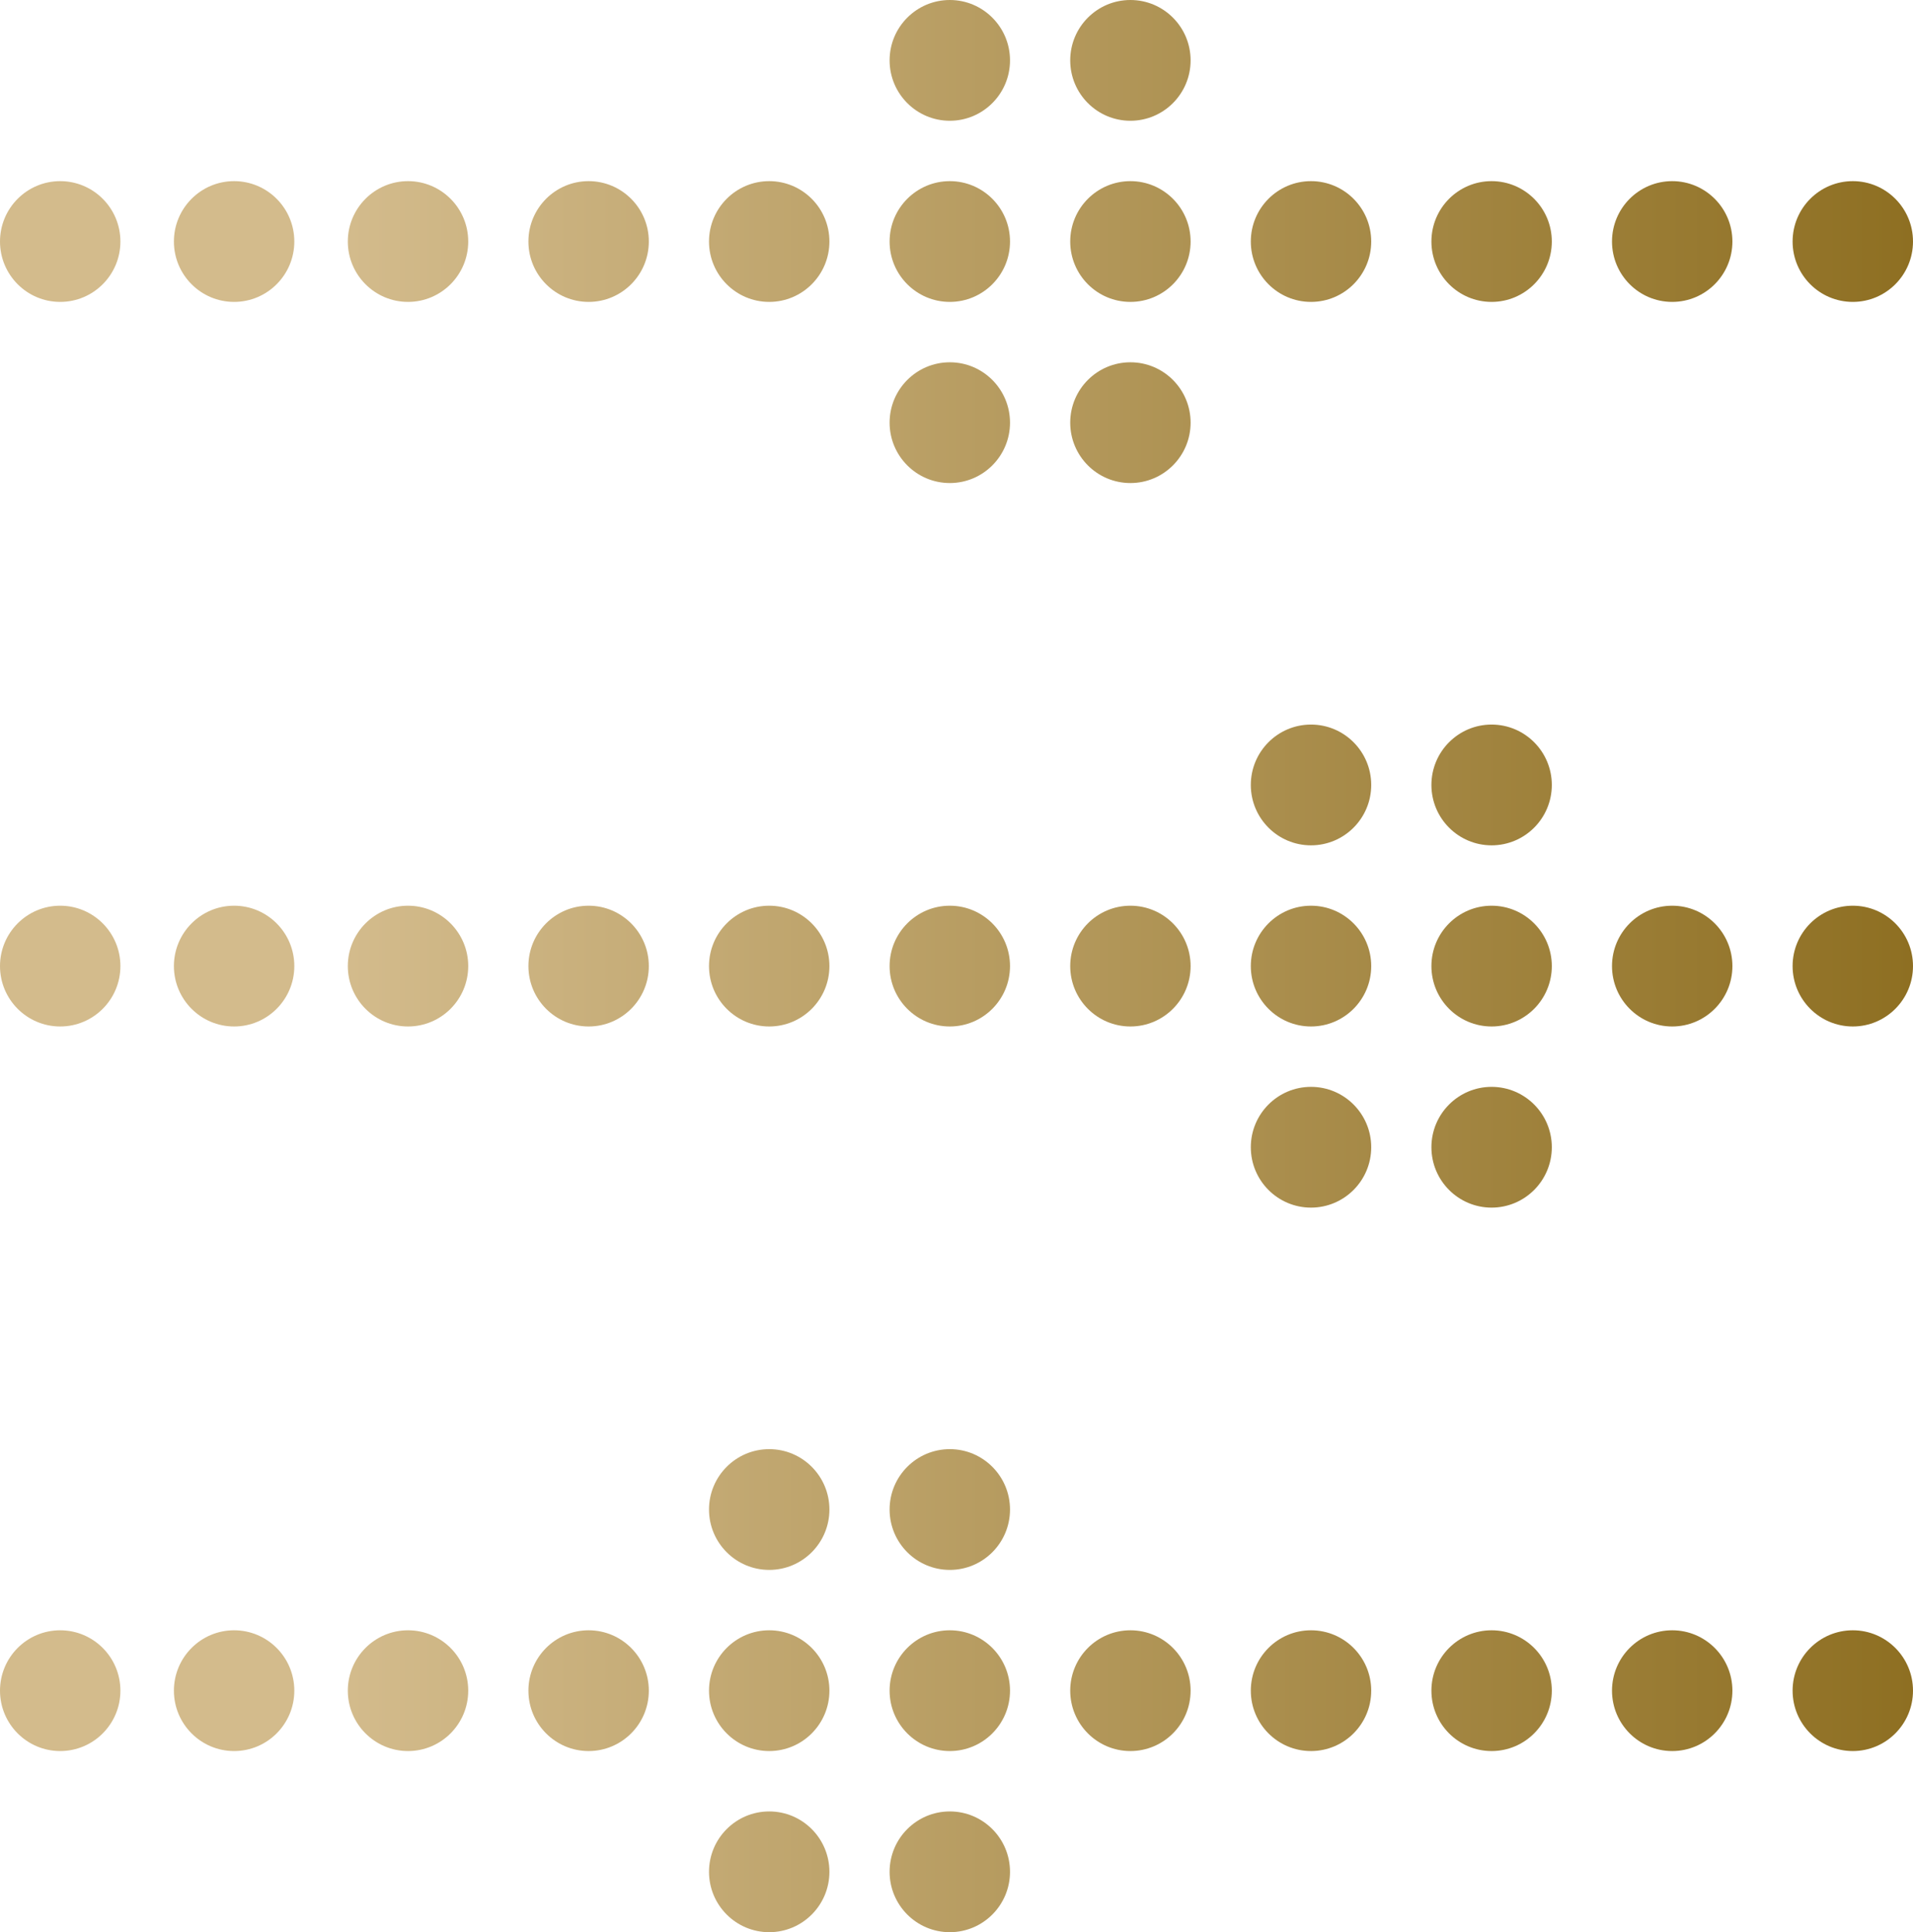 <svg width="99" height="100" viewBox="0 0 99 100" fill="none" xmlns="http://www.w3.org/2000/svg">
<path d="M86.538 9.375C84.819 9.375 83.423 10.775 83.423 12.5C83.423 14.225 84.819 15.625 86.538 15.625C88.258 15.625 89.654 14.225 89.654 12.5C89.654 10.775 88.258 9.375 86.538 9.375ZM77.192 9.375C75.473 9.375 74.077 10.775 74.077 12.5C74.077 14.225 75.473 15.625 77.192 15.625C78.912 15.625 80.308 14.225 80.308 12.5C80.308 10.775 78.912 9.375 77.192 9.375ZM67.846 9.375C66.126 9.375 64.731 10.775 64.731 12.5C64.731 14.225 66.126 15.625 67.846 15.625C69.566 15.625 70.962 14.225 70.962 12.5C70.962 10.775 69.566 9.375 67.846 9.375ZM58.5 9.375C56.78 9.375 55.385 10.775 55.385 12.5C55.385 14.225 56.78 15.625 58.5 15.625C60.22 15.625 61.615 14.225 61.615 12.5C61.615 10.775 60.22 9.375 58.5 9.375ZM49.154 9.375C47.434 9.375 46.038 10.775 46.038 12.5C46.038 14.225 47.434 15.625 49.154 15.625C50.873 15.625 52.269 14.225 52.269 12.5C52.269 10.775 50.873 9.375 49.154 9.375ZM39.808 9.375C38.088 9.375 36.692 10.775 36.692 12.5C36.692 14.225 38.088 15.625 39.808 15.625C41.527 15.625 42.923 14.225 42.923 12.5C42.923 10.775 41.527 9.375 39.808 9.375ZM30.462 9.375C28.742 9.375 27.346 10.775 27.346 12.5C27.346 14.225 28.742 15.625 30.462 15.625C32.181 15.625 33.577 14.225 33.577 12.5C33.577 10.775 32.181 9.375 30.462 9.375ZM21.115 9.375C19.396 9.375 18 10.775 18 12.5C18 14.225 19.396 15.625 21.115 15.625C22.835 15.625 24.231 14.225 24.231 12.5C24.231 10.775 22.835 9.375 21.115 9.375ZM58.5 18.75C56.78 18.75 55.385 20.15 55.385 21.875C55.385 23.6 56.78 25 58.5 25C60.22 25 61.615 23.6 61.615 21.875C61.615 20.15 60.22 18.75 58.5 18.75ZM49.154 18.75C47.434 18.75 46.038 20.15 46.038 21.875C46.038 23.6 47.434 25 49.154 25C50.873 25 52.269 23.6 52.269 21.875C52.269 20.15 50.873 18.75 49.154 18.75ZM77.192 37.5C75.473 37.5 74.077 38.9 74.077 40.625C74.077 42.35 75.473 43.75 77.192 43.75C78.912 43.75 80.308 42.35 80.308 40.625C80.308 38.9 78.912 37.5 77.192 37.5ZM67.846 37.5C66.126 37.5 64.731 38.9 64.731 40.625C64.731 42.35 66.126 43.75 67.846 43.75C69.566 43.75 70.962 42.35 70.962 40.625C70.962 38.9 69.566 37.5 67.846 37.5ZM86.538 46.875C84.819 46.875 83.423 48.275 83.423 50C83.423 51.725 84.819 53.125 86.538 53.125C88.258 53.125 89.654 51.725 89.654 50C89.654 48.275 88.258 46.875 86.538 46.875ZM77.192 46.875C75.473 46.875 74.077 48.275 74.077 50C74.077 51.725 75.473 53.125 77.192 53.125C78.912 53.125 80.308 51.725 80.308 50C80.308 48.275 78.912 46.875 77.192 46.875ZM67.846 46.875C66.126 46.875 64.731 48.275 64.731 50C64.731 51.725 66.126 53.125 67.846 53.125C69.566 53.125 70.962 51.725 70.962 50C70.962 48.275 69.566 46.875 67.846 46.875ZM58.5 46.875C56.78 46.875 55.385 48.275 55.385 50C55.385 51.725 56.78 53.125 58.5 53.125C60.22 53.125 61.615 51.725 61.615 50C61.615 48.275 60.22 46.875 58.5 46.875ZM49.154 46.875C47.434 46.875 46.038 48.275 46.038 50C46.038 51.725 47.434 53.125 49.154 53.125C50.873 53.125 52.269 51.725 52.269 50C52.269 48.275 50.873 46.875 49.154 46.875ZM39.808 46.875C38.088 46.875 36.692 48.275 36.692 50C36.692 51.725 38.088 53.125 39.808 53.125C41.527 53.125 42.923 51.725 42.923 50C42.923 48.275 41.527 46.875 39.808 46.875ZM30.462 46.875C28.742 46.875 27.346 48.275 27.346 50C27.346 51.725 28.742 53.125 30.462 53.125C32.181 53.125 33.577 51.725 33.577 50C33.577 48.275 32.181 46.875 30.462 46.875ZM21.115 46.875C19.396 46.875 18 48.275 18 50C18 51.725 19.396 53.125 21.115 53.125C22.835 53.125 24.231 51.725 24.231 50C24.231 48.275 22.835 46.875 21.115 46.875ZM77.192 56.25C75.473 56.25 74.077 57.65 74.077 59.375C74.077 61.1 75.473 62.5 77.192 62.5C78.912 62.5 80.308 61.1 80.308 59.375C80.308 57.65 78.912 56.25 77.192 56.25ZM67.846 56.25C66.126 56.25 64.731 57.65 64.731 59.375C64.731 61.1 66.126 62.5 67.846 62.5C69.566 62.5 70.962 61.1 70.962 59.375C70.962 57.65 69.566 56.25 67.846 56.25ZM95.885 9.375C94.165 9.375 92.769 10.775 92.769 12.5C92.769 14.225 94.165 15.625 95.885 15.625C97.604 15.625 99 14.225 99 12.5C99 10.775 97.604 9.375 95.885 9.375ZM58.5 0C56.78 0 55.385 1.4 55.385 3.125C55.385 4.85 56.78 6.25 58.5 6.25C60.22 6.25 61.615 4.85 61.615 3.125C61.615 1.4 60.22 0 58.5 0ZM49.154 0C47.434 0 46.038 1.4 46.038 3.125C46.038 4.85 47.434 6.25 49.154 6.25C50.873 6.25 52.269 4.85 52.269 3.125C52.269 1.4 50.873 0 49.154 0ZM49.154 93.75C47.434 93.75 46.038 95.15 46.038 96.875C46.038 98.6 47.434 100 49.154 100C50.873 100 52.269 98.6 52.269 96.875C52.269 95.15 50.873 93.75 49.154 93.75ZM39.808 93.75C38.088 93.75 36.692 95.15 36.692 96.875C36.692 98.6 38.088 100 39.808 100C41.527 100 42.923 98.6 42.923 96.875C42.923 95.15 41.527 93.75 39.808 93.75ZM95.885 46.875C94.165 46.875 92.769 48.275 92.769 50C92.769 51.725 94.165 53.125 95.885 53.125C97.604 53.125 99 51.725 99 50C99 48.275 97.604 46.875 95.885 46.875ZM49.154 75C47.434 75 46.038 76.4 46.038 78.125C46.038 79.85 47.434 81.25 49.154 81.25C50.873 81.25 52.269 79.85 52.269 78.125C52.269 76.4 50.873 75 49.154 75ZM39.808 75C38.088 75 36.692 76.4 36.692 78.125C36.692 79.85 38.088 81.25 39.808 81.25C41.527 81.25 42.923 79.85 42.923 78.125C42.923 76.4 41.527 75 39.808 75ZM86.538 84.375C84.819 84.375 83.423 85.775 83.423 87.5C83.423 89.225 84.819 90.625 86.538 90.625C88.258 90.625 89.654 89.225 89.654 87.5C89.654 85.775 88.258 84.375 86.538 84.375ZM95.885 84.375C94.165 84.375 92.769 85.775 92.769 87.5C92.769 89.225 94.165 90.625 95.885 90.625C97.604 90.625 99 89.225 99 87.5C99 85.775 97.604 84.375 95.885 84.375ZM77.192 84.375C75.473 84.375 74.077 85.775 74.077 87.5C74.077 89.225 75.473 90.625 77.192 90.625C78.912 90.625 80.308 89.225 80.308 87.5C80.308 85.775 78.912 84.375 77.192 84.375ZM67.846 84.375C66.126 84.375 64.731 85.775 64.731 87.5C64.731 89.225 66.126 90.625 67.846 90.625C69.566 90.625 70.962 89.225 70.962 87.5C70.962 85.775 69.566 84.375 67.846 84.375ZM58.5 84.375C56.78 84.375 55.385 85.775 55.385 87.5C55.385 89.225 56.78 90.625 58.5 90.625C60.22 90.625 61.615 89.225 61.615 87.5C61.615 85.775 60.22 84.375 58.5 84.375ZM49.154 84.375C47.434 84.375 46.038 85.775 46.038 87.5C46.038 89.225 47.434 90.625 49.154 90.625C50.873 90.625 52.269 89.225 52.269 87.5C52.269 85.775 50.873 84.375 49.154 84.375ZM39.808 84.375C38.088 84.375 36.692 85.775 36.692 87.5C36.692 89.225 38.088 90.625 39.808 90.625C41.527 90.625 42.923 89.225 42.923 87.5C42.923 85.775 41.527 84.375 39.808 84.375ZM30.462 84.375C28.742 84.375 27.346 85.775 27.346 87.5C27.346 89.225 28.742 90.625 30.462 90.625C32.181 90.625 33.577 89.225 33.577 87.5C33.577 85.775 32.181 84.375 30.462 84.375ZM21.115 84.375C19.396 84.375 18 85.775 18 87.5C18 89.225 19.396 90.625 21.115 90.625C22.835 90.625 24.231 89.225 24.231 87.5C24.231 85.775 22.835 84.375 21.115 84.375Z" fill="url(#paint0_linear_469_615)"/>
<path d="M9 12.5C9 10.775 10.396 9.375 12.115 9.375C13.835 9.375 15.231 10.775 15.231 12.5C15.231 14.225 13.835 15.625 12.115 15.625C10.396 15.625 9 14.225 9 12.5Z" fill="url(#paint1_linear_469_615)"/>
<path d="M9 50C9 48.275 10.396 46.875 12.115 46.875C13.835 46.875 15.231 48.275 15.231 50C15.231 51.725 13.835 53.125 12.115 53.125C10.396 53.125 9 51.725 9 50Z" fill="url(#paint2_linear_469_615)"/>
<path d="M9 87.5C9 85.775 10.396 84.375 12.115 84.375C13.835 84.375 15.231 85.775 15.231 87.5C15.231 89.225 13.835 90.625 12.115 90.625C10.396 90.625 9 89.225 9 87.5Z" fill="url(#paint3_linear_469_615)"/>
<path d="M0 12.5C0 10.775 1.396 9.375 3.115 9.375C4.835 9.375 6.231 10.775 6.231 12.5C6.231 14.225 4.835 15.625 3.115 15.625C1.396 15.625 0 14.225 0 12.5Z" fill="url(#paint4_linear_469_615)"/>
<path d="M0 50C0 48.275 1.396 46.875 3.115 46.875C4.835 46.875 6.231 48.275 6.231 50C6.231 51.725 4.835 53.125 3.115 53.125C1.396 53.125 0 51.725 0 50Z" fill="url(#paint5_linear_469_615)"/>
<path d="M0 87.5C0 85.775 1.396 84.375 3.115 84.375C4.835 84.375 6.231 85.775 6.231 87.5C6.231 89.225 4.835 90.625 3.115 90.625C1.396 90.625 0 89.225 0 87.5Z" fill="url(#paint6_linear_469_615)"/>
<defs>
<linearGradient id="paint0_linear_469_615" x1="18" y1="50" x2="99" y2="50" gradientUnits="userSpaceOnUse">
<stop stop-color="#D3BB8C"/>
<stop offset="1" stop-color="#8E6F22"/>
</linearGradient>
<linearGradient id="paint1_linear_469_615" x1="18" y1="50" x2="99" y2="50" gradientUnits="userSpaceOnUse">
<stop stop-color="#D3BB8C"/>
<stop offset="1" stop-color="#8E6F22"/>
</linearGradient>
<linearGradient id="paint2_linear_469_615" x1="18" y1="50" x2="99" y2="50" gradientUnits="userSpaceOnUse">
<stop stop-color="#D3BB8C"/>
<stop offset="1" stop-color="#8E6F22"/>
</linearGradient>
<linearGradient id="paint3_linear_469_615" x1="18" y1="50" x2="99" y2="50" gradientUnits="userSpaceOnUse">
<stop stop-color="#D3BB8C"/>
<stop offset="1" stop-color="#8E6F22"/>
</linearGradient>
<linearGradient id="paint4_linear_469_615" x1="18" y1="50" x2="99" y2="50" gradientUnits="userSpaceOnUse">
<stop stop-color="#D3BB8C"/>
<stop offset="1" stop-color="#8E6F22"/>
</linearGradient>
<linearGradient id="paint5_linear_469_615" x1="18" y1="50" x2="99" y2="50" gradientUnits="userSpaceOnUse">
<stop stop-color="#D3BB8C"/>
<stop offset="1" stop-color="#8E6F22"/>
</linearGradient>
<linearGradient id="paint6_linear_469_615" x1="18" y1="50" x2="99" y2="50" gradientUnits="userSpaceOnUse">
<stop stop-color="#D3BB8C"/>
<stop offset="1" stop-color="#8E6F22"/>
</linearGradient>
</defs>
</svg>
